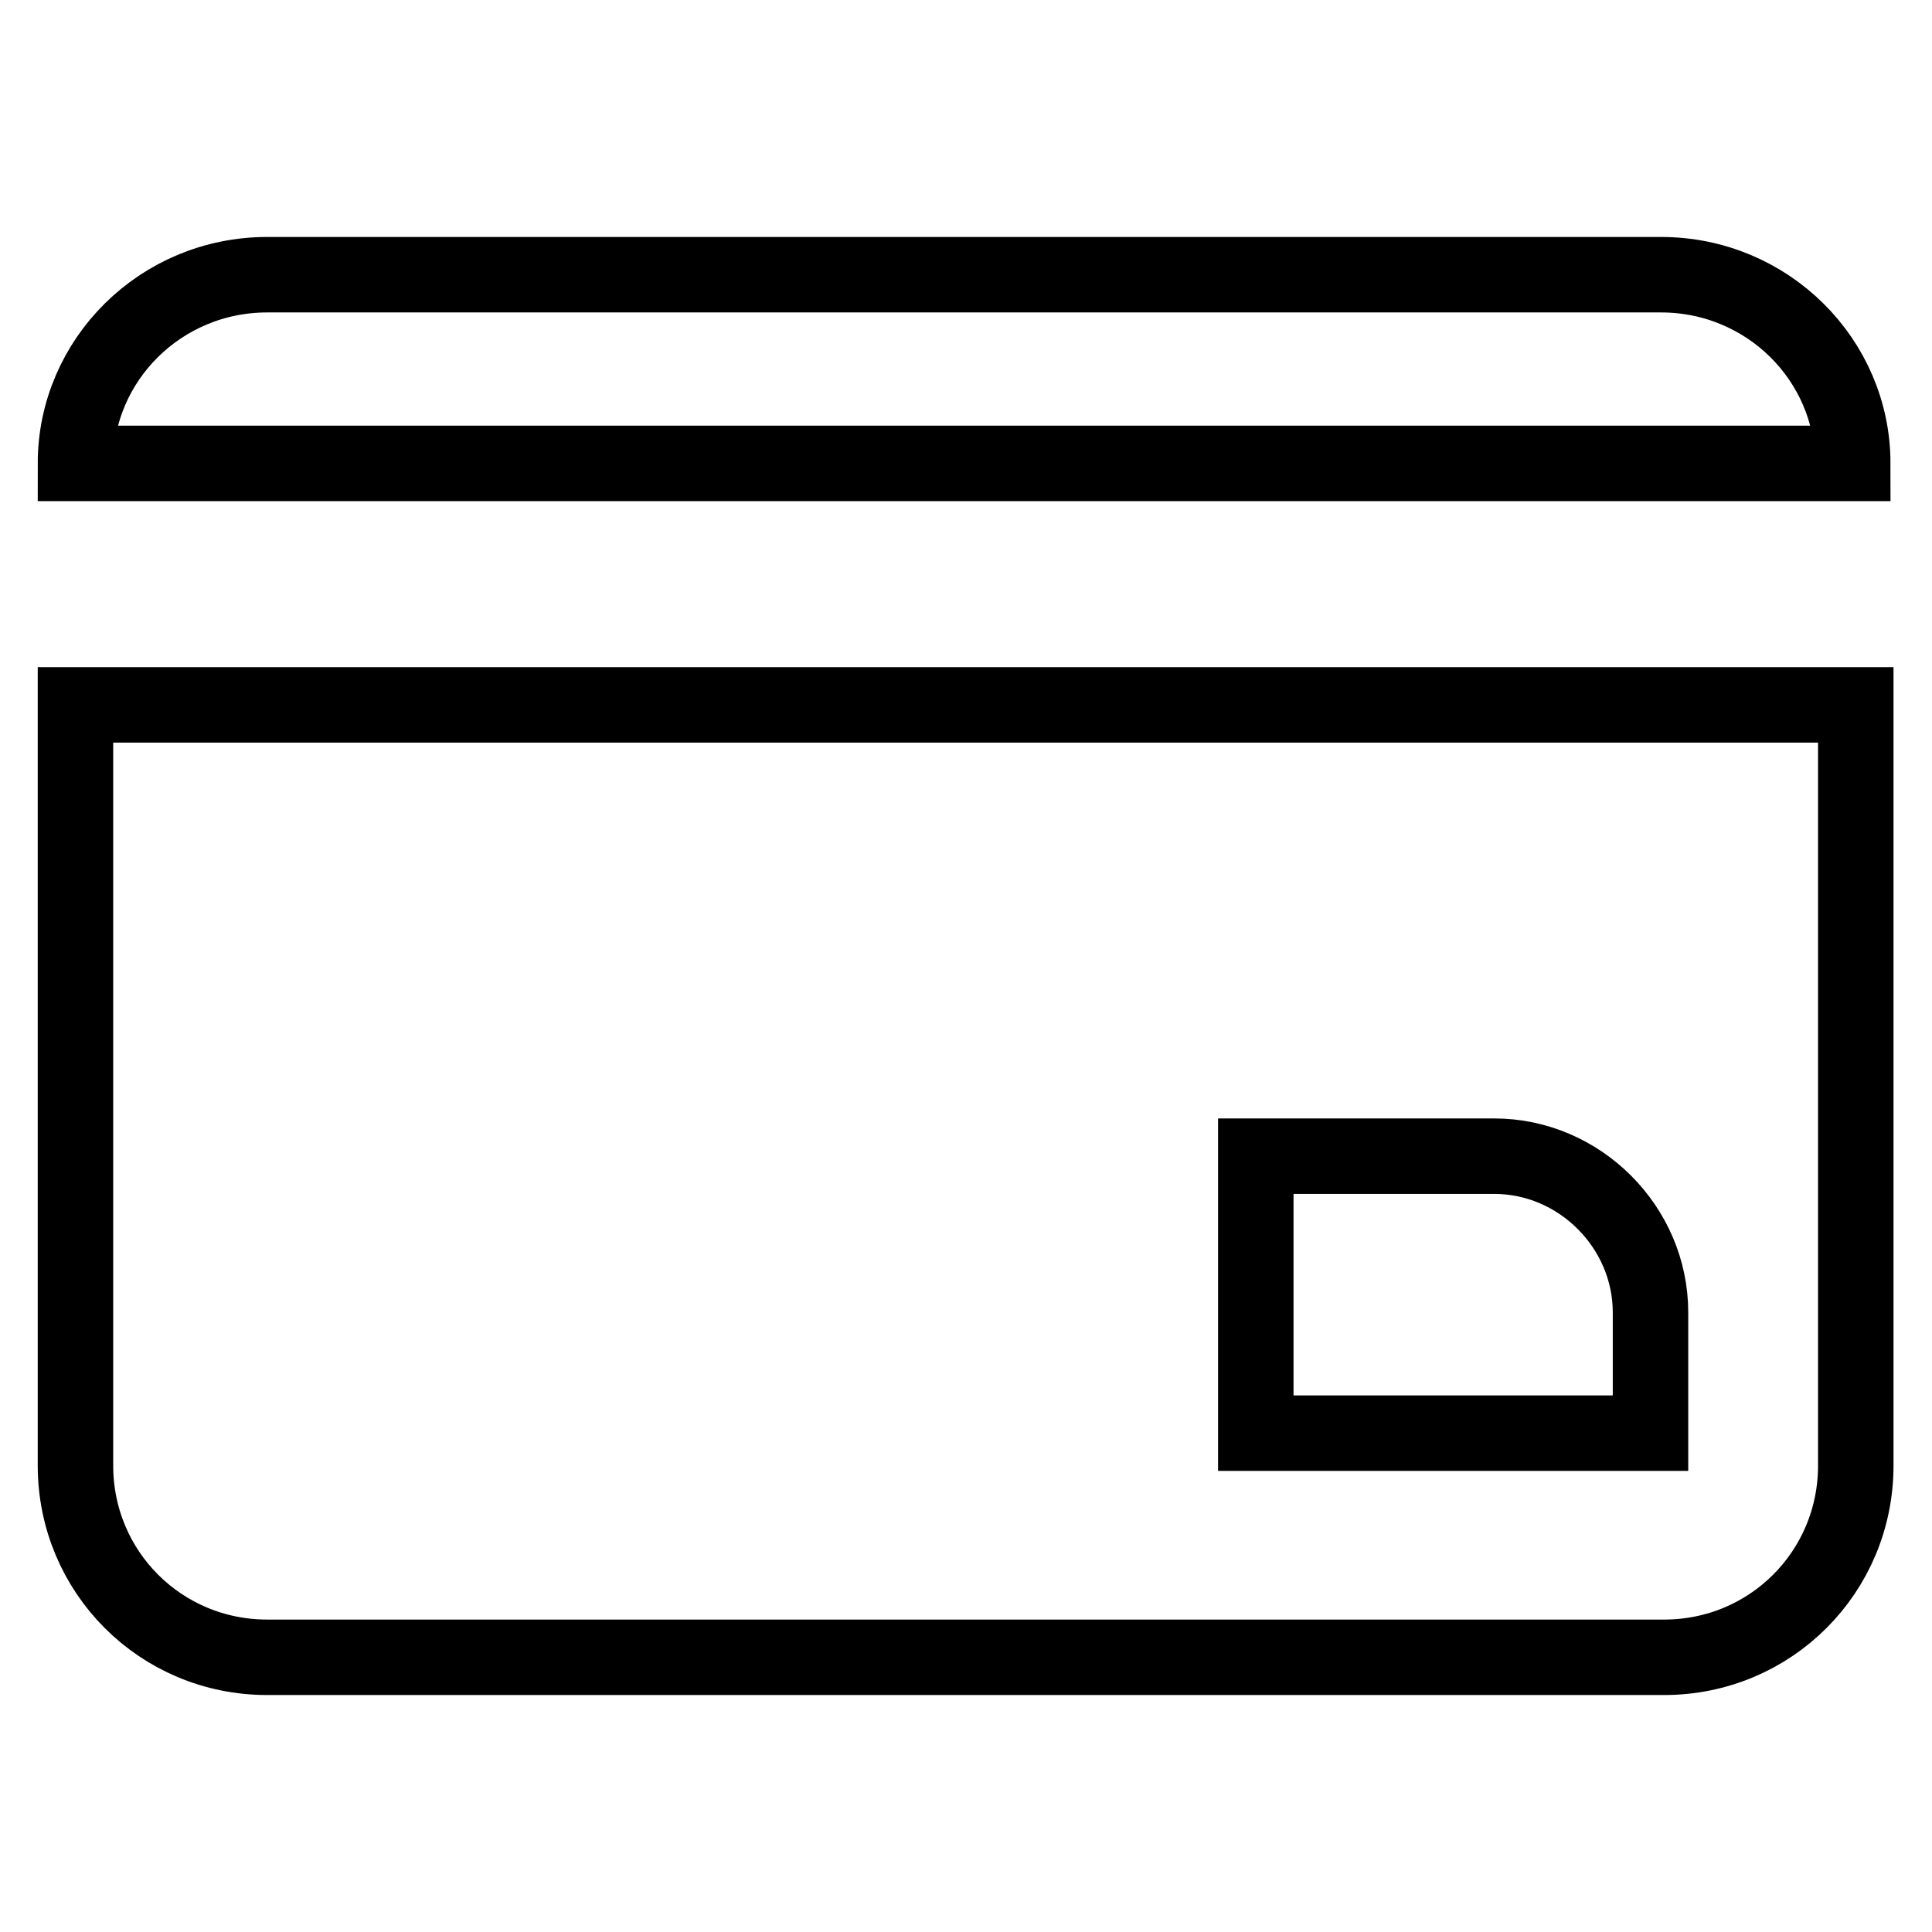<?xml version="1.0" encoding="utf-8"?>
<!-- Svg Vector Icons : http://www.onlinewebfonts.com/icon -->
<!DOCTYPE svg PUBLIC "-//W3C//DTD SVG 1.1//EN" "http://www.w3.org/Graphics/SVG/1.1/DTD/svg11.dtd">
<svg version="1.1" xmlns="http://www.w3.org/2000/svg" xmlns:xlink="http://www.w3.org/1999/xlink" x="0px" y="0px" viewBox="0 0 256 256" enable-background="new 0 0 256 256" xml:space="preserve">
<g> <path stroke-width="10" fill-opacity="0" stroke="#000000"  d="M220.1,36.4H35.4c-14.1,0-25.4,11.3-25.4,25h235.5C245.5,47.7,234.2,36.4,220.1,36.4L220.1,36.4z M10,194.2 c0,14.1,11.3,25.4,25.4,25.4h185.1c14.1,0,25.4-11.3,25.4-25.4V93.4H10V194.2L10,194.2z M166.4,153.2H198 c11.3,0,20.7,9.4,20.7,20.7v16h-52.3V153.2L166.4,153.2z"/></g>
</svg>